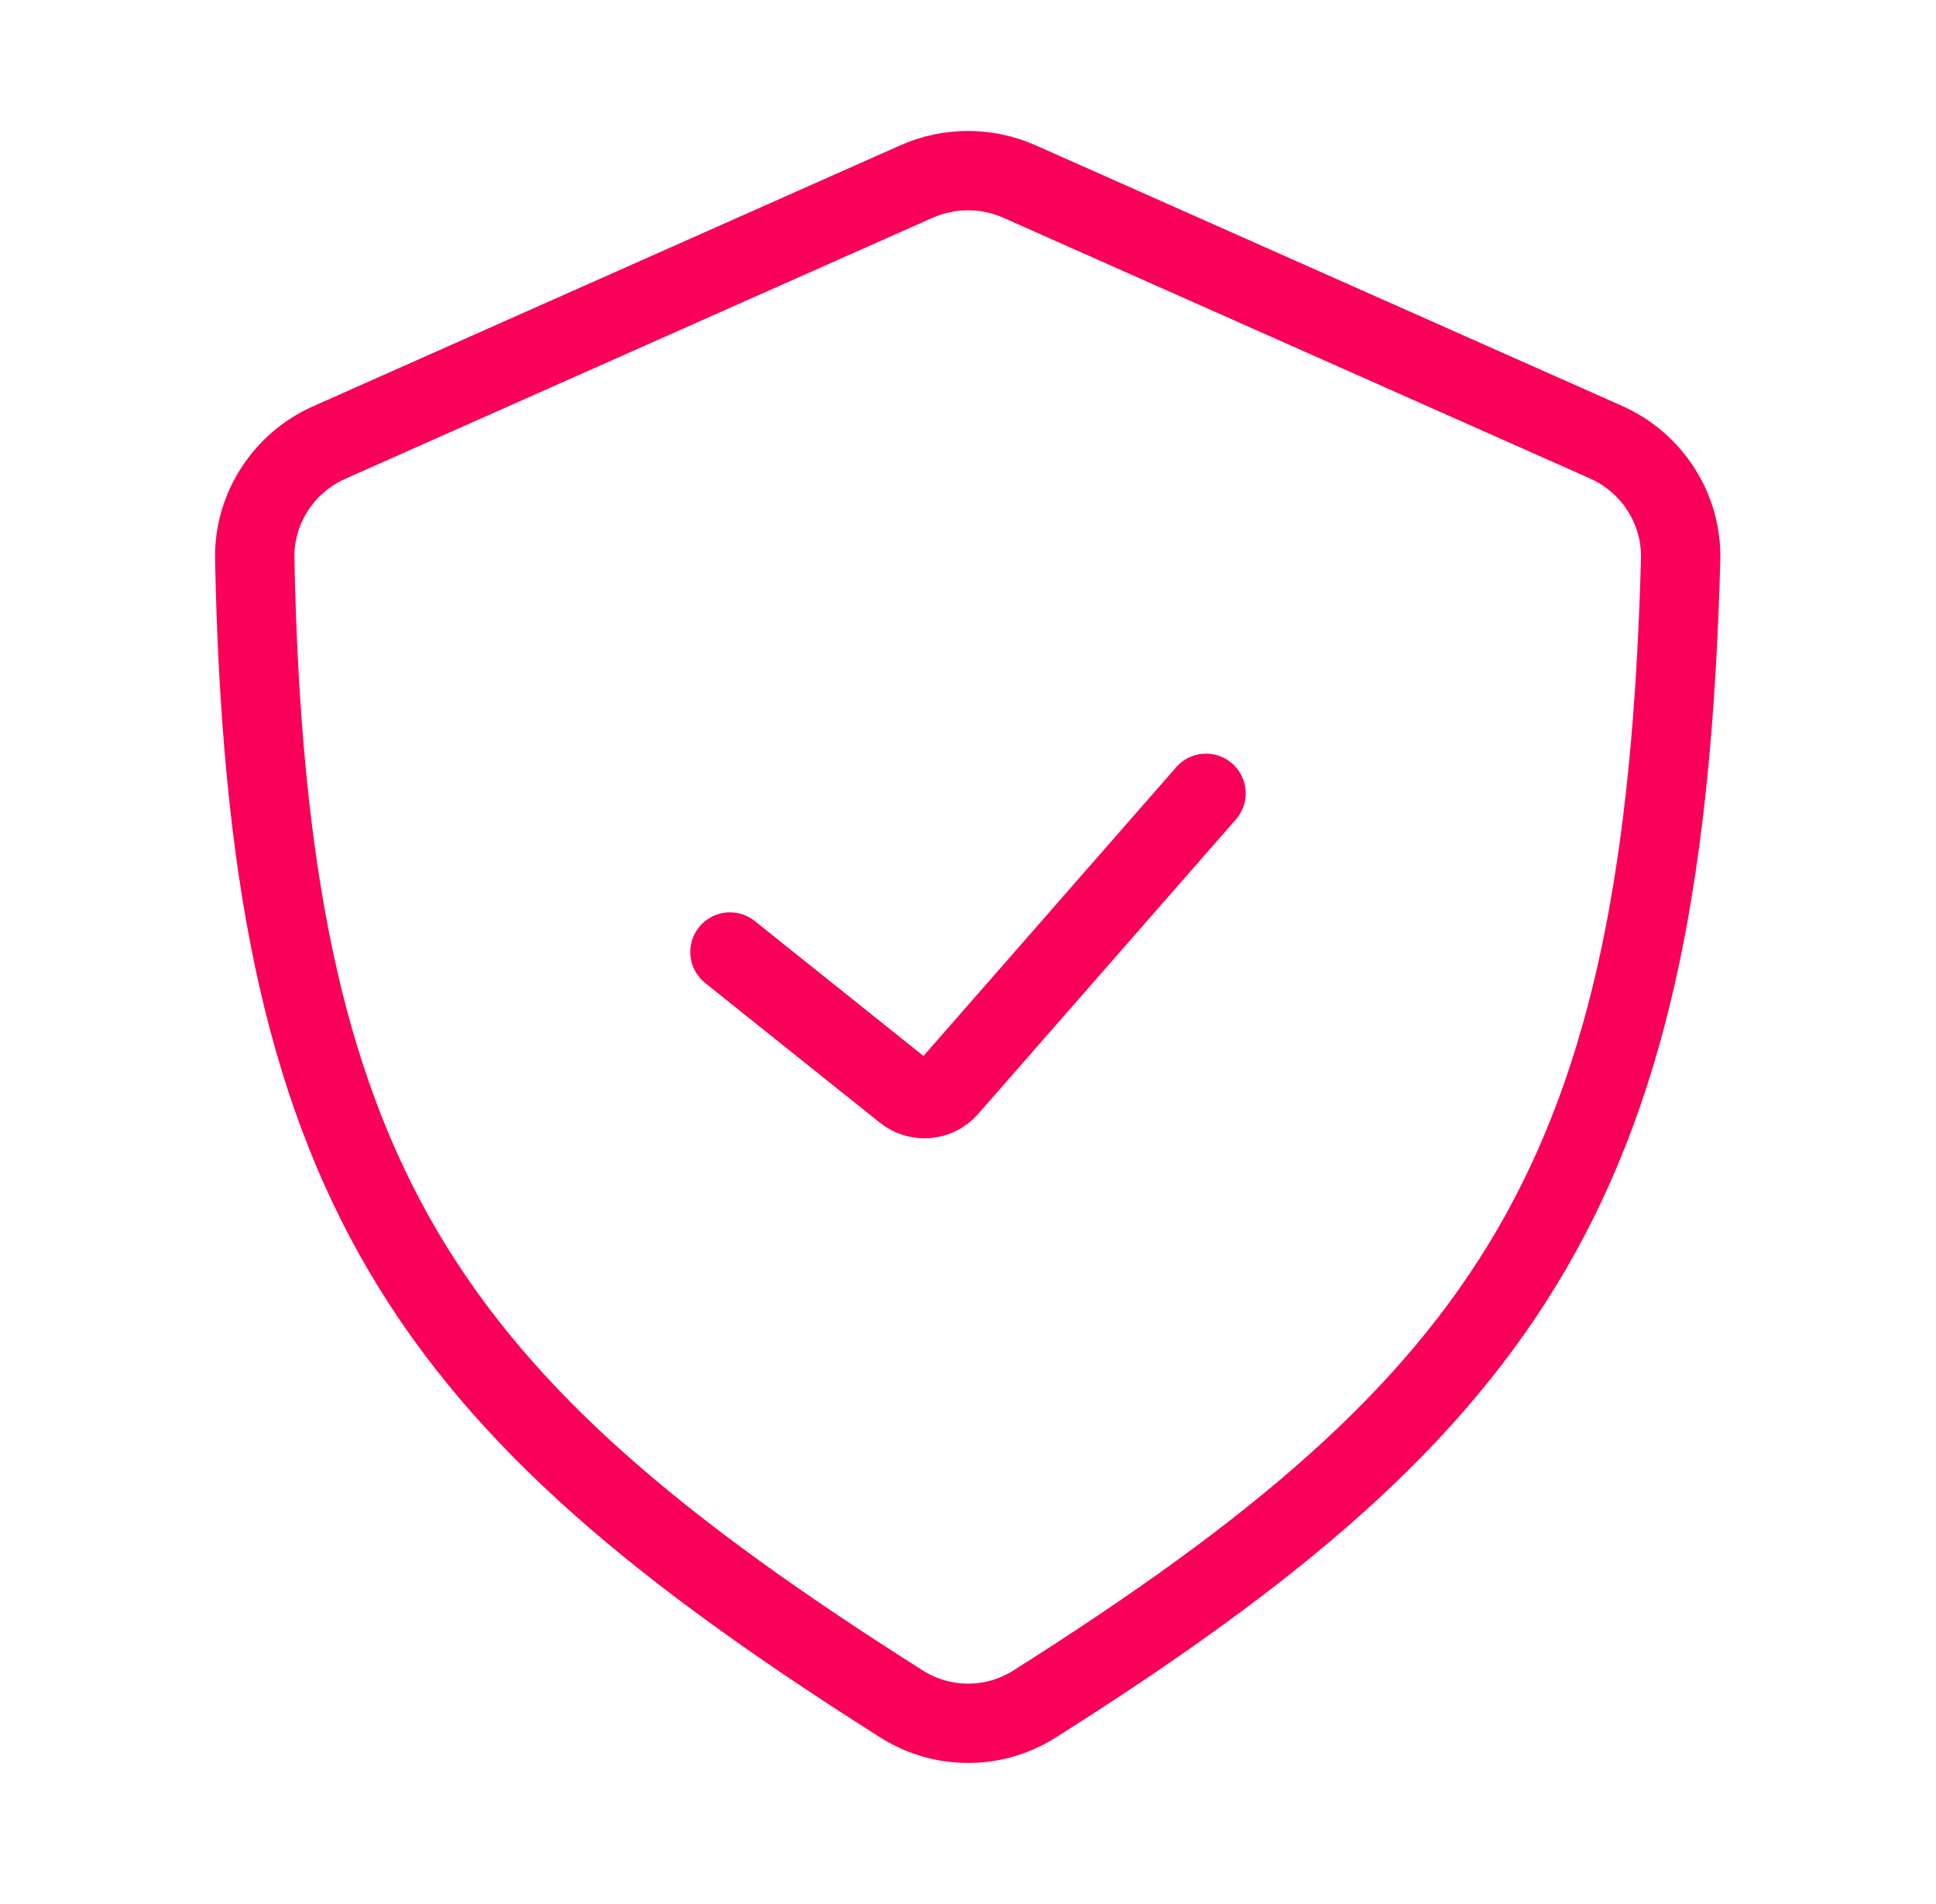 <svg width="61" height="60" viewBox="0 0 61 60" fill="none" xmlns="http://www.w3.org/2000/svg">
<g id="Huge-icon/finance and payment/outline/shield">
<path id="Vector 2159" d="M23 30L28.503 34.402C28.921 34.737 29.528 34.683 29.88 34.28L38 25" stroke="#F90159" stroke-width="2.5" stroke-linecap="round" stroke-linejoin="round"/>
<path id="Rectangle 97" d="M28.875 5.722L10.378 13.943C8.932 14.586 7.995 16.029 8.026 17.61C8.422 37.261 13.326 44.148 28.415 53.702C29.685 54.505 31.316 54.507 32.587 53.704C47.771 44.104 52.43 37.061 52.954 17.632C52.997 16.04 52.058 14.581 50.603 13.934L32.125 5.722C31.09 5.262 29.91 5.262 28.875 5.722Z" stroke="#F90159" stroke-width="2.5" stroke-linejoin="round"/>
</g>
</svg>
